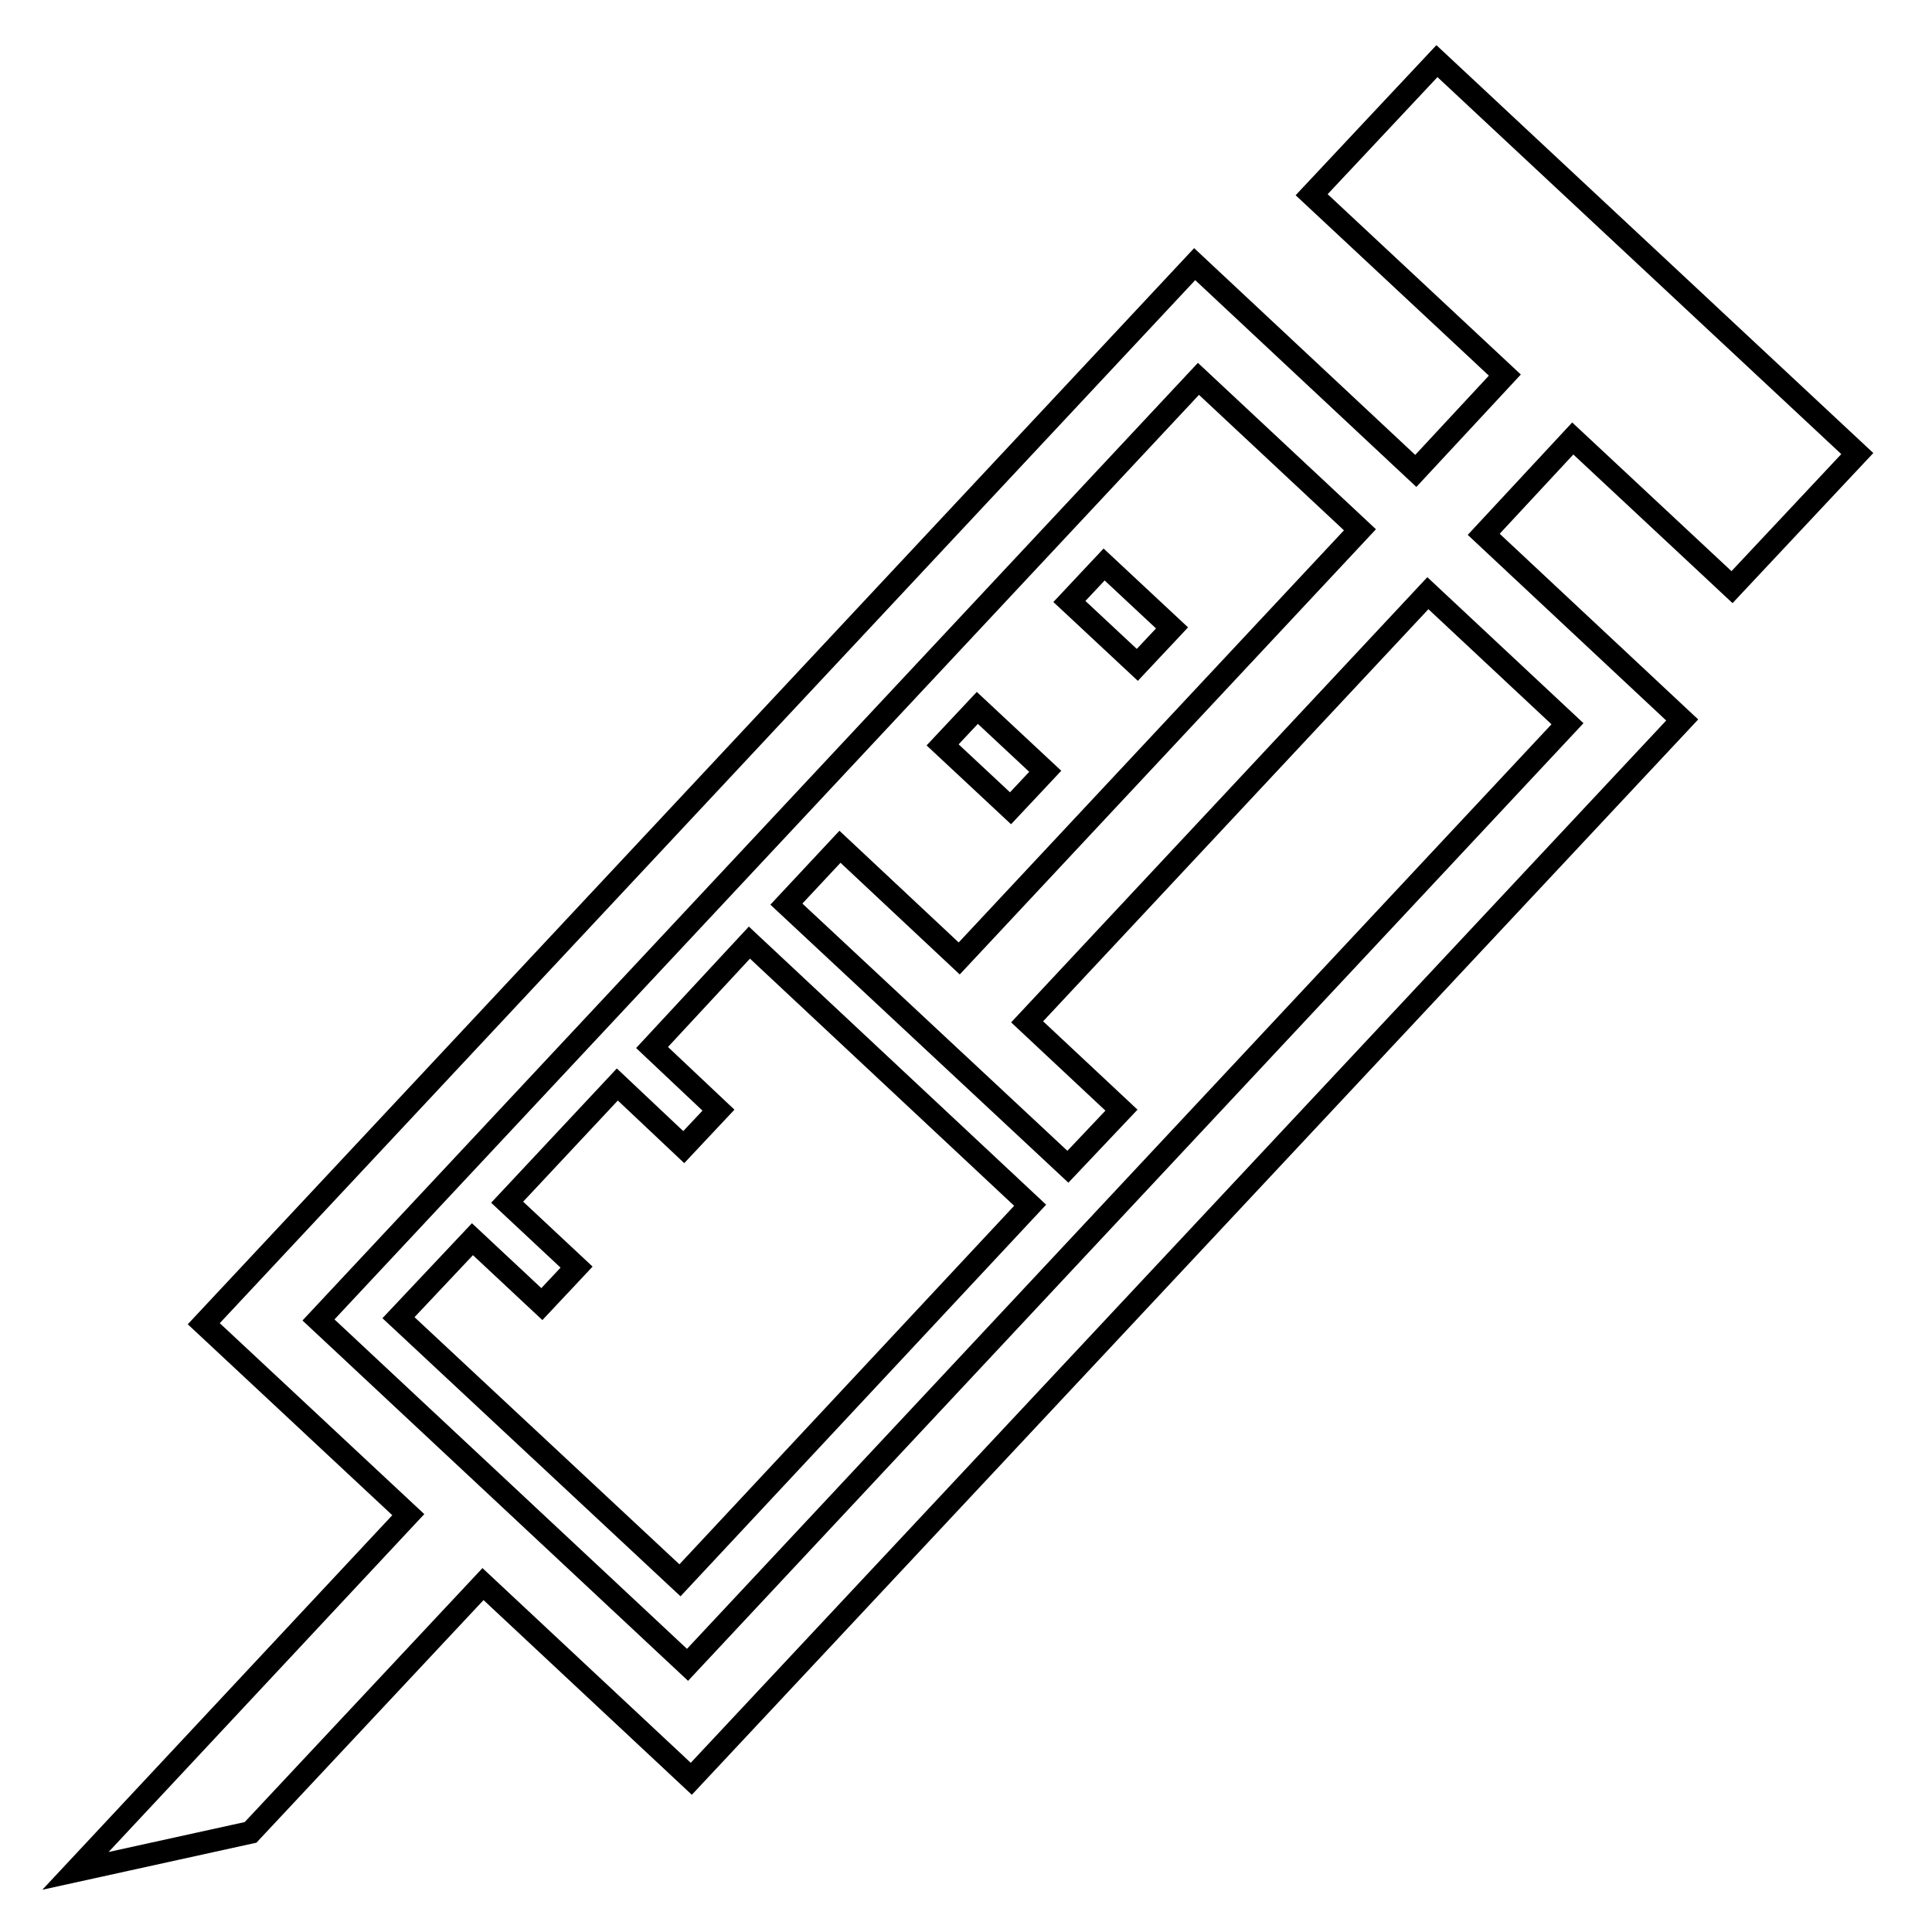 <?xml version="1.0" encoding="utf-8"?>
<!-- Svg Vector Icons : http://www.onlinewebfonts.com/icon -->
<!DOCTYPE svg PUBLIC "-//W3C//DTD SVG 1.1//EN" "http://www.w3.org/Graphics/SVG/1.1/DTD/svg11.dtd">
<svg version="1.1" xmlns="http://www.w3.org/2000/svg" xmlns:xlink="http://www.w3.org/1999/xlink" x="0px" y="0px" viewBox="0 0 256 256" enable-background="new 0 0 256 256" xml:space="preserve">
<g><g><g><path stroke-width="3" fill-opacity="0" stroke="#000000"  d="M99.3,124.9l37.2,34.8l-46.4,49.7l-37.3-34.8l9.8-10.4l9.2,8.6l4.6-4.9l-9.2-8.6l14.6-15.6l8.8,8.3l4.6-4.9l-8.8-8.3L99.3,124.9z M138.5,102.2l-9-8.4l-4.6,4.9l9,8.4L138.5,102.2z M155.3,83.2l-9-8.4l-4.6,4.9l9,8.4L155.3,83.2z M208.4,58.1l-11.8,12.7l26.3,24.6L91.6,235.7L64,209.9l-30.8,32.9L10,247.9l44.1-47.2L27,175.4L158.3,35l29.3,27.4l11.8-12.7l-25.6-23.9l16.6-17.7l55.7,52l-16.6,17.7L208.4,58.1z M189.2,78.6l-53.1,56.8l12.5,11.7l-7.1,7.5l-37.3-34.8l7.1-7.6l15.8,14.8l53.1-56.8l-21.4-20L42.2,174.9l48.9,45.7L207.7,95.9L189.2,78.6z"/></g><g></g><g></g><g></g><g></g><g></g><g></g><g></g><g></g><g></g><g></g><g></g><g></g><g></g><g></g><g></g></g></g>
</svg>